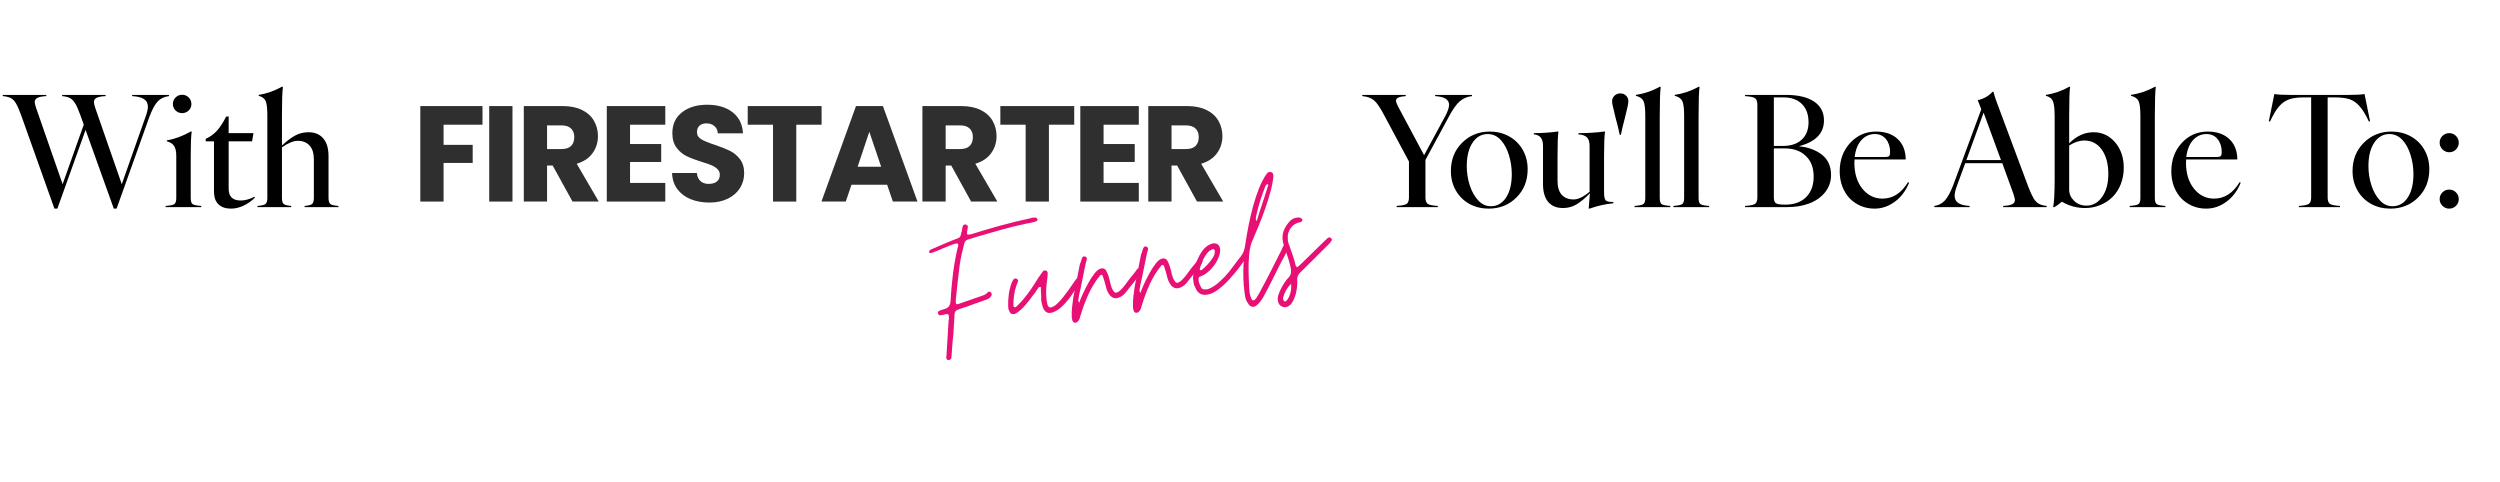 <svg width="519" height="100" viewBox="0 0 519 100" fill="none" xmlns="http://www.w3.org/2000/svg">
<path d="M17.391 25.875L16.688 23.922C16.292 22.818 15.938 22.01 15.625 21.5C15.312 20.979 14.958 20.604 14.562 20.375C14.135 20.156 13.583 20.016 12.906 19.953V19.703H21.922V19.953C21.047 19.995 20.422 20.115 20.047 20.312C19.682 20.51 19.5 20.807 19.5 21.203C19.5 21.443 19.594 21.849 19.781 22.422L25.281 38.234L30.281 24.062C30.562 23.271 30.703 22.63 30.703 22.141C30.703 21.453 30.438 20.932 29.906 20.578C29.385 20.224 28.562 20.016 27.438 19.953V19.703H35.078V19.953C34.12 20.068 33.344 20.432 32.75 21.047C32.167 21.662 31.588 22.729 31.016 24.25L24.203 43.312H23.625L17.766 26.969L11.906 43.312H11.297L4.391 23.922C3.995 22.818 3.641 22.005 3.328 21.484C3.016 20.953 2.667 20.583 2.281 20.375C1.854 20.156 1.286 20.016 0.578 19.953V19.703H9.609V19.953C8.745 19.995 8.125 20.12 7.75 20.328C7.385 20.526 7.203 20.818 7.203 21.203C7.203 21.401 7.302 21.807 7.5 22.422L13 38.234L17.391 25.875ZM34.391 43V42.75C35.328 42.688 35.927 42.562 36.188 42.375C36.458 42.188 36.594 41.766 36.594 41.109V32.375C36.594 31.438 36.443 30.745 36.141 30.297C35.849 29.838 35.349 29.521 34.641 29.344V29.141C36.234 28.88 37.885 28.271 39.594 27.312H39.797C39.661 28.24 39.594 29.927 39.594 32.375V41.109C39.594 41.766 39.724 42.188 39.984 42.375C40.245 42.562 40.844 42.688 41.781 42.75V43H34.391ZM36.453 22.938C36.078 22.573 35.891 22.125 35.891 21.594C35.891 21.062 36.078 20.609 36.453 20.234C36.828 19.859 37.281 19.672 37.812 19.672C38.344 19.672 38.797 19.859 39.172 20.234C39.547 20.609 39.734 21.062 39.734 21.594C39.734 22.125 39.547 22.573 39.172 22.938C38.797 23.302 38.344 23.484 37.812 23.484C37.281 23.484 36.828 23.302 36.453 22.938ZM47.953 43.312C46.849 43.312 45.984 43.016 45.359 42.422C44.734 41.828 44.422 40.943 44.422 39.766V29.344H42.703V28.828C43.63 28.412 44.422 27.833 45.078 27.094C45.734 26.344 46.359 25.375 46.953 24.188H47.469V27.641H52.625L52.328 29.344H47.469V39.188C47.469 40.812 48.302 41.625 49.969 41.625C50.844 41.625 51.792 41.37 52.812 40.859L52.938 41.016C52.219 41.734 51.422 42.297 50.547 42.703C49.672 43.109 48.807 43.312 47.953 43.312ZM53.453 43V42.75C54.297 42.688 54.849 42.557 55.109 42.359C55.37 42.151 55.5 41.734 55.5 41.109V24.062C55.5 22.542 55.385 21.516 55.156 20.984C54.927 20.453 54.443 20.088 53.703 19.891V19.703C55.391 19.432 56.99 18.87 58.5 18.016H58.734C58.599 19.016 58.531 21.031 58.531 24.062V30.203C59.583 29.234 60.516 28.537 61.328 28.109C62.151 27.672 63.057 27.453 64.047 27.453C65.359 27.453 66.38 27.88 67.109 28.734C67.838 29.578 68.203 30.812 68.203 32.438V41.109C68.203 41.734 68.333 42.151 68.594 42.359C68.854 42.557 69.406 42.688 70.25 42.75V43H63.234V42.75C64.016 42.688 64.531 42.557 64.781 42.359C65.031 42.151 65.156 41.734 65.156 41.109V33.078C65.156 31.818 64.859 30.865 64.266 30.219C63.682 29.562 62.87 29.234 61.828 29.234C60.932 29.234 59.833 29.682 58.531 30.578V41.109C58.531 41.734 58.656 42.151 58.906 42.359C59.156 42.557 59.672 42.688 60.453 42.75V43H53.453Z" fill="black"/>
<path d="M100.166 22.02V25.889H92.086V30.07H98.129V33.826H92.086V41.845H87.258V22.02H100.166Z" fill="#2F2F2F"/>
<path d="M106.391 22.02V41.845H101.562V22.02H106.391Z" fill="#2F2F2F"/>
<path d="M118.854 41.845L114.729 34.36H113.57V41.845H108.742V22.02H116.848C118.411 22.02 119.742 22.294 120.843 22.841C121.945 23.386 122.768 24.134 123.313 25.086C123.86 26.035 124.134 27.095 124.134 28.264C124.134 29.582 123.761 30.758 123.018 31.794C122.273 32.827 121.177 33.561 119.727 33.995L124.303 41.845H118.854ZM113.57 30.943H116.566C117.452 30.943 118.114 30.728 118.555 30.296C118.997 29.862 119.219 29.25 119.219 28.459C119.219 27.707 118.997 27.116 118.555 26.683C118.114 26.249 117.452 26.032 116.566 26.032H113.57V30.943Z" fill="#2F2F2F"/>
<path d="M130.797 25.889V29.901H137.266V33.626H130.797V37.976H138.113V41.845H125.969V22.02H138.113V25.889H130.797Z" fill="#2F2F2F"/>
<path d="M147.26 42.05C145.81 42.05 144.51 41.814 143.362 41.342C142.215 40.871 141.297 40.174 140.609 39.253C139.923 38.331 139.56 37.219 139.523 35.919H144.664C144.739 36.655 144.992 37.215 145.424 37.599C145.858 37.984 146.424 38.177 147.121 38.177C147.836 38.177 148.4 38.014 148.815 37.686C149.228 37.356 149.436 36.899 149.436 36.314C149.436 35.826 149.271 35.422 148.941 35.103C148.611 34.781 148.205 34.519 147.725 34.312C147.247 34.104 146.566 33.869 145.68 33.605C144.4 33.209 143.355 32.813 142.545 32.419C141.734 32.023 141.037 31.44 140.453 30.67C139.871 29.897 139.58 28.889 139.58 27.644C139.58 25.8 140.249 24.356 141.586 23.311C142.923 22.266 144.664 21.743 146.809 21.743C148.994 21.743 150.753 22.266 152.088 23.311C153.426 24.356 154.142 25.81 154.238 27.674H149.014C148.976 27.035 148.741 26.531 148.307 26.163C147.873 25.796 147.317 25.612 146.64 25.612C146.058 25.612 145.587 25.768 145.228 26.081C144.869 26.391 144.69 26.836 144.69 27.418C144.69 28.06 144.991 28.562 145.593 28.92C146.198 29.276 147.14 29.661 148.42 30.075C149.698 30.507 150.738 30.921 151.537 31.317C152.338 31.714 153.031 32.288 153.612 33.04C154.196 33.794 154.489 34.763 154.489 35.949C154.489 37.078 154.203 38.105 153.63 39.028C153.057 39.948 152.223 40.682 151.129 41.229C150.037 41.776 148.747 42.05 147.26 42.05Z" fill="#2F2F2F"/>
<path d="M170.562 22.02V25.889H165.308V41.845H160.48V25.889H155.227V22.02H170.562Z" fill="#2F2F2F"/>
<path d="M184.169 38.346H176.77L175.585 41.845H170.531L177.704 22.02H183.296L190.469 41.845H185.358L184.169 38.346ZM182.927 34.616L180.469 27.357L178.042 34.616H182.927Z" fill="#2F2F2F"/>
<path d="M201.604 41.845L197.479 34.36H196.32V41.845H191.492V22.02H199.598C201.161 22.02 202.492 22.294 203.593 22.841C204.695 23.386 205.518 24.134 206.063 25.086C206.61 26.035 206.884 27.095 206.884 28.264C206.884 29.582 206.511 30.758 205.768 31.794C205.023 32.827 203.927 33.561 202.477 33.995L207.053 41.845H201.604ZM196.32 30.943H199.316C200.202 30.943 200.864 30.728 201.305 30.296C201.747 29.862 201.969 29.25 201.969 28.459C201.969 27.707 201.747 27.116 201.305 26.683C200.864 26.249 200.202 26.032 199.316 26.032H196.32V30.943Z" fill="#2F2F2F"/>
<path d="M223.007 22.02V25.888H217.753V41.844H212.925V25.888H207.672V22.02H223.007Z" fill="#2F2F2F"/>
<path d="M229.101 25.889V29.901H235.571V33.626H229.101V37.976H236.417V41.845H224.273V22.02H236.417V25.889H229.101Z" fill="#2F2F2F"/>
<path d="M248.495 41.845L244.37 34.36H243.211V41.845H238.383V22.02H246.489C248.052 22.02 249.383 22.294 250.483 22.841C251.586 23.386 252.409 24.134 252.954 25.086C253.501 26.035 253.774 27.095 253.774 28.264C253.774 29.582 253.402 30.758 252.658 31.794C251.914 32.827 250.818 33.561 249.367 33.995L253.944 41.845H248.495ZM243.211 30.943H246.207C247.092 30.943 247.754 30.728 248.195 30.296C248.638 29.862 248.859 29.25 248.859 28.459C248.859 27.707 248.638 27.116 248.195 26.683C247.754 26.249 247.092 26.032 246.207 26.032H243.211V30.943Z" fill="#2F2F2F"/>
<path d="M196.967 74.743C196.629 74.769 196.455 74.583 196.446 74.183C196.466 74.125 196.47 74.068 196.459 74.014C196.451 73.959 196.457 73.914 196.481 73.879C196.501 73.815 196.505 73.749 196.494 73.68C196.482 73.61 196.486 73.546 196.507 73.489L196.928 66.581C196.948 66.52 196.96 66.455 196.963 66.386C196.965 66.314 196.976 66.247 196.993 66.186C196.976 66.076 196.974 65.976 196.989 65.886C196.994 65.568 196.954 65.367 196.867 65.283C196.783 65.196 196.587 65.177 196.281 65.226C196.203 65.27 196.122 65.299 196.038 65.313C195.953 65.325 195.87 65.338 195.786 65.352C195.677 65.37 195.58 65.386 195.495 65.4C195.409 65.415 195.311 65.43 195.2 65.448C195.007 65.48 194.862 65.387 194.766 65.17C194.66 64.875 194.725 64.664 194.961 64.536C195.15 64.449 195.339 64.377 195.53 64.319C195.721 64.258 195.925 64.197 196.142 64.136C196.857 63.931 197.249 63.435 197.319 62.647C197.42 60.801 197.584 58.943 197.81 57.072C198.037 55.2 198.363 53.355 198.786 51.537C198.801 51.45 198.844 51.285 198.917 51.042C198.951 50.898 198.926 50.744 198.843 50.582C198.723 50.545 198.579 50.54 198.409 50.569C198.298 50.586 198.196 50.61 198.1 50.638C198.007 50.667 197.892 50.708 197.753 50.76C197.455 50.864 197.145 50.985 196.824 51.124C196.505 51.261 196.196 51.384 195.895 51.493C195.606 51.627 195.3 51.763 194.979 51.901C194.655 52.041 194.344 52.162 194.045 52.266C193.779 52.394 193.466 52.487 193.103 52.544C193.02 52.559 192.954 52.513 192.908 52.405C192.885 52.264 192.885 52.179 192.908 52.153C193.018 51.931 193.194 51.788 193.437 51.724C193.811 51.544 194.187 51.383 194.566 51.237C194.943 51.09 195.317 50.928 195.691 50.751C196.066 50.577 196.434 50.419 196.794 50.273C197.155 50.129 197.524 49.983 197.901 49.835C198.445 49.63 198.817 49.482 199.017 49.392C199.216 49.303 199.348 49.147 199.412 48.923C199.475 48.697 199.578 48.314 199.72 47.773C199.746 47.399 199.799 47.119 199.881 46.93C199.944 46.777 200.016 46.687 200.098 46.661C200.178 46.633 200.289 46.607 200.428 46.583C200.818 46.694 200.98 46.895 200.914 47.191L200.784 47.99C200.766 48.048 200.762 48.106 200.771 48.163C200.781 48.219 200.777 48.276 200.758 48.337C200.714 48.43 200.732 48.541 200.81 48.671C200.931 48.712 201.062 48.721 201.2 48.697L201.622 48.628C203.69 47.974 205.747 47.367 207.791 46.804C209.837 46.243 211.927 45.734 214.061 45.276C214.11 45.236 214.204 45.206 214.343 45.185C214.482 45.162 214.569 45.162 214.603 45.185C214.742 45.162 214.877 45.153 215.007 45.159C215.137 45.165 215.243 45.249 215.324 45.411C215.515 45.695 215.337 45.91 214.79 46.057C214.483 46.136 214.184 46.207 213.896 46.27C213.606 46.331 213.307 46.386 213.001 46.435C211.256 46.803 209.533 47.225 207.835 47.703C206.135 48.181 204.423 48.675 202.698 49.184L200.94 49.726C200.532 49.851 200.277 50.137 200.176 50.582C199.978 51.328 199.798 52.074 199.633 52.818C199.47 53.562 199.336 54.314 199.229 55.075C199.082 56.277 198.938 57.468 198.799 58.649C198.663 59.83 198.537 61.034 198.422 62.261C198.41 62.377 198.405 62.486 198.409 62.587C198.411 62.685 198.424 62.804 198.448 62.943C198.474 63.111 198.569 63.18 198.734 63.151C198.957 63.116 199.095 63.08 199.147 63.042C199.5 62.927 199.851 62.804 200.202 62.673C200.555 62.543 200.907 62.424 201.261 62.313C201.617 62.198 201.965 62.076 202.303 61.948C202.642 61.818 202.987 61.699 203.341 61.588C203.638 61.482 203.937 61.374 204.235 61.267C204.533 61.16 204.804 60.974 205.047 60.707C205.117 60.611 205.208 60.555 205.321 60.537C205.43 60.52 205.538 60.559 205.642 60.654C205.899 60.84 205.952 61.089 205.803 61.401C205.608 61.778 205.252 62.05 204.735 62.218C204.381 62.334 204.036 62.455 203.697 62.582C203.358 62.71 203.012 62.83 202.659 62.943C202.303 63.059 201.949 63.188 201.6 63.329C201.253 63.471 200.901 63.601 200.545 63.72C200.411 63.77 200.269 63.814 200.119 63.854C199.968 63.896 199.825 63.937 199.69 63.98C199.556 64.032 199.414 64.087 199.264 64.141C199.116 64.193 198.974 64.244 198.839 64.293C198.404 64.456 198.181 64.764 198.17 65.218C198.135 65.886 198.094 66.561 198.048 67.241C198.002 67.921 197.962 68.594 197.927 69.26C197.859 69.932 197.794 70.601 197.731 71.27C197.671 71.935 197.623 72.601 197.588 73.267C197.579 73.556 197.558 73.862 197.523 74.183C197.488 74.505 197.303 74.691 196.967 74.743Z" fill="#E81074"/>
<path d="M218.156 64.944C217.681 65.02 217.306 64.923 217.032 64.653C216.759 64.382 216.56 64.028 216.433 63.594C216.305 63.158 216.207 62.728 216.137 62.305C216.143 62.16 216.147 62.009 216.15 61.853C216.153 61.697 216.152 61.517 216.146 61.31C216.143 61.114 216.133 60.917 216.116 60.72C216.098 60.52 216.088 60.323 216.085 60.125C216.077 60.068 216.073 60.01 216.077 59.951C216.082 59.894 216.095 59.836 216.116 59.778C216.124 59.656 216.053 59.581 215.903 59.552L215.82 59.565C215.71 59.582 215.634 59.637 215.59 59.726C215.566 59.76 215.538 59.803 215.504 59.852C215.469 59.901 215.439 59.942 215.417 59.973C215.321 60.101 215.237 60.214 215.165 60.312C215.095 60.41 215.03 60.523 214.97 60.65C214.874 60.779 214.784 60.892 214.7 60.993C214.616 61.095 214.527 61.209 214.431 61.336C213.964 61.986 213.437 62.658 212.846 63.355C212.258 64.053 211.626 64.614 210.949 65.04C210.873 65.083 210.801 65.118 210.732 65.144C210.662 65.17 210.6 65.188 210.545 65.196C210.016 65.281 209.663 65.049 209.486 64.501C209.368 64.293 209.304 63.975 209.295 63.546C209.272 62.719 209.317 61.895 209.429 61.076C209.54 60.258 209.744 59.45 210.042 58.653L210.306 58.141C210.442 57.944 210.581 57.836 210.723 57.815C210.862 57.792 210.981 57.815 211.079 57.885C211.359 58.039 211.427 58.271 211.279 58.584C211.241 58.703 211.194 58.825 211.14 58.948C211.088 59.07 211.033 59.209 210.975 59.365C210.763 59.999 210.611 60.646 210.519 61.306C210.426 61.966 210.377 62.641 210.372 63.329C210.377 63.355 210.382 63.39 210.389 63.434C210.398 63.477 210.406 63.525 210.415 63.577C210.432 63.69 210.499 63.753 210.615 63.763C210.646 63.787 210.704 63.792 210.788 63.776C210.872 63.766 210.975 63.692 211.097 63.555C211.194 63.457 211.293 63.355 211.392 63.251C211.49 63.147 211.587 63.046 211.683 62.947C211.787 62.872 211.88 62.785 211.965 62.687C212.049 62.586 212.14 62.483 212.239 62.378C212.864 61.649 213.442 60.897 213.975 60.121C214.51 59.346 215.026 58.545 215.521 57.72C215.616 57.593 215.699 57.48 215.768 57.381C215.838 57.283 215.918 57.168 216.012 57.038C216.078 56.914 216.153 56.801 216.237 56.699C216.321 56.599 216.409 56.484 216.502 56.356C216.594 56.226 216.698 56.152 216.81 56.135C216.839 56.13 216.942 56.143 217.119 56.174C217.362 56.25 217.489 56.415 217.501 56.669C217.489 56.785 217.484 56.894 217.488 56.995C217.49 57.093 217.486 57.188 217.475 57.277C217.463 57.393 217.451 57.502 217.44 57.602C217.428 57.705 217.416 57.814 217.405 57.932C217.31 58.578 217.242 59.226 217.206 59.878C217.168 60.527 217.176 61.204 217.232 61.91C217.275 62.335 217.342 62.754 217.436 63.164C217.575 63.659 217.811 63.88 218.148 63.824C218.509 63.767 218.916 63.538 219.368 63.138C219.819 62.737 220.263 62.256 220.701 61.697C221.14 61.136 221.547 60.596 221.921 60.077C222.296 59.556 222.587 59.137 222.793 58.818C222.998 58.497 223.221 58.189 223.462 57.893C223.505 57.827 223.57 57.788 223.657 57.776C223.767 57.757 223.871 57.783 223.97 57.854C224.23 58.04 224.317 58.225 224.23 58.41C224.192 58.535 224.158 58.635 224.126 58.71C224.097 58.786 224.059 58.855 224.013 58.918C223.631 59.555 223.149 60.293 222.568 61.132C221.988 61.972 221.354 62.742 220.666 63.442C219.98 64.14 219.282 64.605 218.573 64.836C218.488 64.877 218.35 64.913 218.156 64.944Z" fill="#E81074"/>
<path d="M223.301 66.987C222.966 67.042 222.737 66.878 222.615 66.496C222.58 66.416 222.54 66.236 222.494 65.958C222.457 65.22 222.48 64.486 222.563 63.757C222.645 63.027 222.74 62.293 222.85 61.555C222.957 60.997 223.067 60.444 223.18 59.897C223.293 59.348 223.404 58.79 223.514 58.225C223.62 57.664 223.729 57.109 223.84 56.562C223.952 56.013 224.062 55.455 224.17 54.891C224.282 54.677 224.395 54.352 224.508 53.918C224.623 53.484 224.793 53.25 225.016 53.215C225.016 53.215 225.104 53.228 225.281 53.254C225.59 53.376 225.7 53.601 225.611 53.931L225.437 54.478C225.327 55.041 225.209 55.603 225.086 56.167C224.964 56.732 224.849 57.294 224.743 57.852C224.632 58.416 224.517 58.988 224.395 59.567C224.276 60.146 224.149 60.719 224.013 61.286C224.001 61.402 223.984 61.527 223.961 61.66C223.937 61.793 223.911 61.933 223.883 62.081C223.805 62.322 223.859 62.583 224.048 62.867C224.158 62.479 224.382 61.915 224.721 61.173C225.06 60.43 225.448 59.649 225.889 58.833C226.328 58.015 226.788 57.308 227.265 56.714C227.743 56.122 228.19 55.792 228.607 55.724C229.081 55.646 229.42 55.792 229.623 56.158C229.825 56.526 229.984 56.888 230.1 57.244C230.161 57.435 230.211 57.613 230.252 57.778C230.292 57.943 230.34 58.107 230.396 58.269C230.424 58.437 230.459 58.603 230.5 58.768C230.54 58.933 230.588 59.098 230.643 59.263C230.749 59.732 230.947 60.144 231.234 60.5C231.352 60.712 231.537 60.795 231.789 60.752C231.844 60.743 231.883 60.724 231.907 60.691C231.907 60.691 231.913 60.69 231.928 60.687C231.942 60.685 231.964 60.682 231.993 60.678C232.23 60.551 232.447 60.392 232.645 60.201C232.844 60.01 233.04 59.8 233.231 59.571C233.398 59.371 233.552 59.175 233.691 58.981C233.83 58.788 233.983 58.577 234.151 58.351C234.29 58.155 234.436 57.958 234.59 57.761C234.743 57.564 234.905 57.366 235.076 57.166C235.267 56.935 235.428 56.738 235.558 56.575C235.688 56.41 235.777 56.293 235.827 56.224C235.871 56.161 235.915 56.097 235.962 56.033C236.011 55.97 236.046 55.92 236.07 55.885C236.136 55.789 236.228 55.732 236.344 55.711C236.453 55.694 236.558 55.72 236.656 55.789C236.879 55.928 236.966 56.115 236.917 56.35C236.873 56.587 236.78 56.803 236.639 56.996C236.544 57.13 236.358 57.369 236.083 57.713C235.811 58.058 235.515 58.436 235.193 58.846C234.872 59.254 234.573 59.625 234.299 59.958C234.026 60.288 233.844 60.518 233.752 60.648C233.326 61.204 232.815 61.588 232.219 61.798C232.19 61.805 232.161 61.81 232.132 61.816C232.103 61.819 232.076 61.822 232.05 61.825C232 61.862 231.934 61.889 231.85 61.903C231.291 61.993 230.796 61.772 230.365 61.243C230.035 60.806 229.796 60.314 229.649 59.767C229.588 59.549 229.533 59.337 229.484 59.128C229.437 58.92 229.384 58.72 229.323 58.529C229.262 58.338 229.199 58.142 229.137 57.939C229.076 57.733 229.015 57.534 228.954 57.34C228.864 57.129 228.75 57.033 228.611 57.053C228.498 57.074 228.405 57.131 228.333 57.227C227.404 58.385 226.627 59.645 226.002 61.008C225.379 62.369 224.853 63.757 224.426 65.172C224.388 65.294 224.343 65.423 224.291 65.558C224.241 65.695 224.202 65.838 224.174 65.988C224.139 66.136 224.081 66.274 224 66.401C223.922 66.529 223.822 66.66 223.701 66.796C223.602 66.895 223.469 66.959 223.301 66.987Z" fill="#E81074"/>
<path d="M236.012 64.927C235.677 64.983 235.448 64.819 235.326 64.437C235.291 64.356 235.251 64.176 235.205 63.898C235.168 63.16 235.19 62.426 235.274 61.697C235.355 60.968 235.451 60.234 235.561 59.496C235.668 58.938 235.778 58.384 235.891 57.837C236.003 57.288 236.115 56.73 236.225 56.166C236.331 55.605 236.44 55.05 236.551 54.503C236.663 53.953 236.773 53.396 236.88 52.831C236.993 52.617 237.106 52.293 237.219 51.859C237.334 51.425 237.504 51.19 237.727 51.155C237.727 51.155 237.815 51.168 237.992 51.194C238.301 51.316 238.411 51.542 238.322 51.872L238.148 52.419C238.038 52.981 237.92 53.543 237.797 54.108C237.675 54.672 237.56 55.234 237.454 55.792C237.343 56.357 237.228 56.929 237.106 57.507C236.987 58.087 236.86 58.66 236.724 59.227C236.712 59.343 236.695 59.468 236.672 59.6C236.648 59.733 236.622 59.873 236.594 60.021C236.516 60.262 236.57 60.524 236.759 60.807C236.869 60.419 237.093 59.855 237.432 59.114C237.771 58.37 238.159 57.59 238.6 56.773C239.039 55.955 239.499 55.248 239.976 54.655C240.454 54.062 240.901 53.732 241.318 53.665C241.792 53.587 242.131 53.732 242.334 54.099C242.536 54.467 242.695 54.828 242.811 55.184C242.872 55.375 242.922 55.553 242.963 55.718C243.003 55.883 243.051 56.047 243.107 56.209C243.135 56.377 243.17 56.543 243.211 56.708C243.251 56.873 243.299 57.038 243.354 57.203C243.46 57.672 243.658 58.085 243.945 58.441C244.063 58.652 244.248 58.736 244.5 58.693C244.555 58.684 244.594 58.664 244.617 58.632C244.617 58.632 244.624 58.631 244.639 58.627C244.653 58.625 244.675 58.622 244.704 58.619C244.941 58.492 245.158 58.332 245.356 58.141C245.555 57.95 245.751 57.741 245.942 57.512C246.109 57.312 246.263 57.115 246.402 56.921C246.541 56.728 246.694 56.517 246.862 56.292C247.001 56.095 247.147 55.899 247.301 55.701C247.454 55.505 247.615 55.306 247.787 55.106C247.978 54.875 248.139 54.679 248.269 54.516C248.399 54.351 248.488 54.234 248.538 54.164C248.581 54.101 248.626 54.037 248.673 53.973C248.722 53.91 248.757 53.86 248.781 53.825C248.847 53.73 248.939 53.672 249.055 53.652C249.164 53.634 249.269 53.66 249.367 53.73C249.59 53.869 249.677 54.056 249.628 54.29C249.584 54.528 249.491 54.744 249.35 54.937C249.254 55.07 249.069 55.309 248.794 55.653C248.522 55.998 248.225 56.376 247.904 56.786C247.583 57.195 247.284 57.566 247.01 57.898C246.737 58.228 246.555 58.458 246.463 58.588C246.037 59.144 245.526 59.528 244.93 59.739C244.901 59.745 244.871 59.751 244.843 59.756C244.814 59.76 244.787 59.763 244.761 59.765C244.711 59.803 244.645 59.829 244.561 59.843C244.002 59.933 243.507 59.713 243.076 59.183C242.746 58.747 242.507 58.254 242.36 57.707C242.299 57.49 242.244 57.277 242.195 57.069C242.148 56.86 242.095 56.661 242.034 56.47C241.973 56.279 241.91 56.082 241.847 55.879C241.787 55.674 241.726 55.474 241.665 55.28C241.575 55.069 241.461 54.974 241.322 54.993C241.209 55.014 241.116 55.072 241.044 55.167C240.115 56.325 239.338 57.585 238.713 58.949C238.09 60.31 237.564 61.697 237.137 63.112C237.099 63.234 237.054 63.363 237.002 63.499C236.952 63.636 236.913 63.779 236.885 63.929C236.85 64.076 236.791 64.214 236.711 64.341C236.633 64.469 236.533 64.601 236.412 64.736C236.313 64.835 236.18 64.899 236.012 64.927Z" fill="#E81074"/>
<path d="M250.655 61.164C249.511 61.353 248.717 60.951 248.271 59.962C248.153 59.753 248.044 59.527 247.946 59.284C247.845 59.041 247.792 58.807 247.785 58.581C247.698 58.223 247.666 57.884 247.685 57.565C247.706 57.247 247.733 56.927 247.768 56.605C247.91 55.897 248.136 55.123 248.445 54.282C248.752 53.444 249.157 52.683 249.661 51.999C250.166 51.316 250.774 50.859 251.484 50.627C251.565 50.613 251.617 50.591 251.64 50.562C251.669 50.556 251.697 50.552 251.723 50.549C251.751 50.543 251.781 50.538 251.81 50.531C252.229 50.465 252.58 50.552 252.865 50.792C253.148 51.033 253.299 51.393 253.316 51.873C253.313 52.565 253.097 53.312 252.669 54.113C252.241 54.912 251.703 55.614 251.059 56.219C250.413 56.825 249.761 57.225 249.101 57.422C248.916 57.508 248.826 57.652 248.831 57.851C248.791 58.318 248.91 58.801 249.187 59.302C249.352 59.76 249.559 60.011 249.808 60.057C250.06 60.1 250.381 60.091 250.772 60.027C251.582 59.723 252.381 59.215 253.169 58.503C253.956 57.788 254.611 57.1 255.136 56.44C255.349 56.174 255.562 55.897 255.774 55.607C255.984 55.315 256.196 55.036 256.408 54.769C256.599 54.508 256.8 54.241 257.011 53.966C257.225 53.688 257.439 53.417 257.654 53.154C257.697 53.087 257.755 53.013 257.827 52.928C257.902 52.841 257.962 52.767 258.005 52.706C258.054 52.64 258.108 52.566 258.166 52.485C258.224 52.405 258.276 52.332 258.322 52.268C258.449 52.162 258.554 52.102 258.635 52.09C258.748 52.07 258.853 52.094 258.952 52.164C259.206 52.323 259.283 52.527 259.182 52.776C259.165 52.863 259.075 53.019 258.913 53.245C258.496 53.859 257.969 54.59 257.333 55.437C256.699 56.286 256.004 57.122 255.248 57.947C254.493 58.77 253.72 59.483 252.93 60.087C252.14 60.69 251.381 61.049 250.655 61.164ZM249.439 56.071C249.771 55.819 250.164 55.457 250.616 54.981C251.07 54.504 251.462 54.004 251.792 53.479C252.122 52.953 252.251 52.468 252.179 52.025C252.106 51.747 251.962 51.655 251.745 51.747C251.307 51.875 250.899 52.184 250.52 52.676C250.14 53.166 249.827 53.704 249.578 54.291C249.332 54.876 249.161 55.406 249.066 55.88C249.089 56.019 249.129 56.084 249.187 56.076C249.335 56.108 249.419 56.106 249.439 56.071Z" fill="#E81074"/>
<path d="M260.266 63.686C259.876 63.749 259.534 63.59 259.242 63.208C258.949 62.826 258.748 62.472 258.638 62.149C258.586 62.012 258.548 61.875 258.525 61.736C258.506 61.597 258.485 61.471 258.465 61.359C258.445 61.22 258.428 61.102 258.413 61.007C258.395 60.909 258.382 60.831 258.373 60.773C258.229 59.708 258.146 58.705 258.122 57.764C258.099 56.821 258.111 55.886 258.156 54.959C258.18 54.728 258.191 54.483 258.191 54.225C258.191 53.968 258.076 53.742 257.844 53.548C257.74 53.45 257.701 53.342 257.727 53.222C257.75 53.104 257.798 52.996 257.87 52.901C258.111 52.461 258.28 52.011 258.378 51.551C258.477 51.09 258.556 50.612 258.617 50.114C258.77 49.115 258.973 47.98 259.224 46.705C259.476 45.429 259.781 44.133 260.141 42.815C260.499 41.495 260.911 40.247 261.378 39.068C261.847 37.891 262.385 36.879 262.993 36.033C263.19 35.828 263.371 35.712 263.536 35.686C263.564 35.681 263.601 35.682 263.644 35.69C263.688 35.699 263.755 35.711 263.848 35.725C264.054 35.777 264.189 35.876 264.257 36.02C264.323 36.166 264.357 36.324 264.361 36.498C264.3 37.369 264.114 38.397 263.805 39.581C263.495 40.761 263.12 41.981 262.68 43.241C262.24 44.5 261.784 45.706 261.313 46.857C260.841 48.01 260.427 48.988 260.071 49.792C259.686 50.6 259.438 51.601 259.329 52.792C259.221 53.985 259.181 55.189 259.207 56.405C259.233 57.618 259.274 58.665 259.333 59.544C259.344 59.969 259.378 60.399 259.433 60.833C259.49 61.267 259.622 61.684 259.828 62.084C259.92 62.294 260.064 62.384 260.258 62.353C260.454 62.32 260.677 62.099 260.926 61.689C261.178 61.278 261.348 60.993 261.434 60.833C262.207 59.418 262.994 57.922 263.796 56.344C264.601 54.767 265.36 53.26 266.076 51.824C266.113 51.706 266.195 51.514 266.323 51.247C266.45 50.981 266.585 50.836 266.727 50.813C266.755 50.81 266.858 50.823 267.035 50.852C267.244 50.902 267.337 51.042 267.317 51.273C267.354 51.499 267.327 51.679 267.235 51.811C267.176 51.991 267.106 52.18 267.022 52.38C266.941 52.58 266.858 52.773 266.775 52.957C266.421 53.589 266.069 54.242 265.72 54.916C265.369 55.591 265.022 56.285 264.678 57C264.336 57.712 263.984 58.413 263.623 59.101C263.263 59.787 262.907 60.463 262.555 61.129C262.45 61.372 262.266 61.693 262.003 62.092C261.739 62.494 261.453 62.849 261.144 63.156C260.836 63.465 260.544 63.642 260.266 63.686ZM260.853 45.876C260.849 45.853 260.861 45.84 260.887 45.837C260.887 45.837 260.888 45.849 260.892 45.872C261.158 45.029 261.428 44.177 261.704 43.314C261.978 42.453 262.262 41.597 262.555 40.748L263.319 38.3L263.314 38.261C263.28 38.238 263.26 38.212 263.258 38.182C263.267 38.241 263.286 38.28 263.319 38.3C263.139 38.274 263.05 38.261 263.05 38.261C262.939 38.278 262.819 38.413 262.689 38.664C262.283 39.704 261.914 40.746 261.582 41.79C261.252 42.832 260.974 43.901 260.748 44.995C260.67 45.38 260.705 45.674 260.853 45.876Z" fill="#E81074"/>
<path d="M266.917 63.775C266.691 63.811 266.457 63.779 266.214 63.675C265.84 63.506 265.588 63.275 265.454 62.98C265.322 62.685 265.253 62.351 265.25 61.981C265.271 61.575 265.406 61.087 265.658 60.514C265.91 59.944 266.207 59.388 266.548 58.847C266.889 58.306 267.208 57.896 267.503 57.618C267.773 57.317 267.933 57.019 267.985 56.724C268.037 56.426 268.031 56.083 267.968 55.694C267.834 55.055 267.677 54.435 267.495 53.836C267.312 53.237 267.097 52.628 266.852 52.008C266.75 51.737 266.665 51.47 266.596 51.209C266.524 50.949 266.452 50.68 266.379 50.402C266.168 49.467 266.21 48.625 266.505 47.875C266.8 47.123 267.266 46.42 267.903 45.769C268.282 45.455 268.694 45.26 269.14 45.188C269.363 45.151 269.546 45.134 269.692 45.14C269.836 45.143 270.004 45.216 270.195 45.357C270.331 45.45 270.387 45.569 270.365 45.717C270.344 45.865 270.269 45.978 270.139 46.056C270.118 46.085 270.039 46.111 269.9 46.134C269.115 46.262 268.476 46.653 267.981 47.306C267.488 47.958 267.278 48.681 267.347 49.477C267.335 49.59 267.338 49.703 267.356 49.816C267.373 49.926 267.392 50.037 267.412 50.15C267.43 50.261 267.453 50.371 267.486 50.484C267.517 50.595 267.558 50.704 267.608 50.81C267.868 51.539 268.121 52.264 268.367 52.985C268.613 53.706 268.824 54.438 269.001 55.178C269.007 55.207 269.097 55.321 269.27 55.521C269.502 55.345 269.692 55.185 269.839 55.043L275.223 49.785C275.35 49.705 275.462 49.601 275.557 49.473C275.681 49.366 275.798 49.303 275.909 49.286C276.022 49.269 276.127 49.295 276.226 49.364C276.512 49.547 276.574 49.753 276.413 49.981C276.328 50.163 276.137 50.408 275.84 50.715C275.347 51.195 274.865 51.669 274.394 52.134C273.925 52.598 273.457 53.068 272.991 53.545L269.922 56.58C269.498 56.995 269.29 57.486 269.297 58.056C269.363 58.647 269.323 59.371 269.175 60.227C269.029 61.08 268.771 61.86 268.398 62.563C268.024 63.269 267.531 63.672 266.917 63.775ZM266.809 62.585C266.918 62.567 267.011 62.511 267.087 62.416C267.425 62.042 267.684 61.532 267.864 60.887C268.046 60.245 268.098 59.587 268.02 58.912C267.16 59.795 266.605 60.785 266.353 61.886C266.344 62.001 266.36 62.1 266.401 62.181C266.424 62.32 266.483 62.425 266.579 62.498C266.648 62.57 266.724 62.599 266.809 62.585Z" fill="#E81074"/>
<path d="M292.5 33.531L287.391 23.984C286.568 22.412 285.865 21.37 285.281 20.859C284.698 20.349 283.875 20.047 282.812 19.953V19.703H291.828V19.953C290.484 20.037 289.812 20.349 289.812 20.891C289.812 21.193 290.016 21.713 290.422 22.453L295.641 32.219L300.062 24.062C300.573 23.083 300.828 22.312 300.828 21.75C300.828 20.667 299.865 20.068 297.938 19.953V19.703H305.594V19.953C304.615 20.047 303.76 20.412 303.031 21.047C302.333 21.651 301.568 22.74 300.734 24.312L295.922 33.203V40.984C295.922 41.651 296.083 42.099 296.406 42.328C296.729 42.547 297.422 42.688 298.484 42.75V43H289.938V42.75C291 42.688 291.693 42.547 292.016 42.328C292.339 42.099 292.5 41.651 292.5 40.984V33.531ZM309.047 43.312C307.589 43.312 306.266 42.99 305.078 42.344C303.891 41.698 302.948 40.776 302.25 39.578C301.552 38.38 301.203 37.026 301.203 35.516C301.203 33.141 301.979 31.182 303.531 29.641C305.083 28.088 307.005 27.312 309.297 27.312C310.755 27.312 312.078 27.641 313.266 28.297C314.453 28.943 315.396 29.865 316.094 31.062C316.792 32.26 317.141 33.615 317.141 35.125C317.141 37.5 316.365 39.458 314.812 41C313.26 42.542 311.339 43.312 309.047 43.312ZM304.5 34.484C304.5 35.849 304.703 37.167 305.109 38.438C305.516 39.708 306.094 40.75 306.844 41.562C307.583 42.396 308.469 42.812 309.5 42.812C310.812 42.812 311.865 42.214 312.656 41.016C313.448 39.818 313.844 38.198 313.844 36.156C313.844 34.781 313.646 33.458 313.25 32.188C312.865 30.917 312.307 29.88 311.578 29.078C310.807 28.245 309.901 27.828 308.859 27.828C307.557 27.828 306.505 28.427 305.703 29.625C304.901 30.823 304.5 32.443 304.5 34.484ZM324.469 43.188C323.156 43.188 322.135 42.766 321.406 41.922C320.688 41.068 320.328 39.828 320.328 38.203V30.297C320.328 29.516 320.172 28.938 319.859 28.562C319.557 28.177 319.078 27.953 318.422 27.891V27.641C320.047 27.641 321.688 27.531 323.344 27.312H323.531C323.406 28.146 323.344 29.833 323.344 32.375V37.562C323.344 38.823 323.635 39.781 324.219 40.438C324.812 41.083 325.63 41.406 326.672 41.406C327.63 41.406 328.74 40.87 330 39.797V30.297C330 29.484 329.823 28.896 329.469 28.531C329.115 28.167 328.521 27.953 327.688 27.891V27.641C329.573 27.641 331.344 27.531 333 27.312H333.203C333.068 28.208 333 29.896 333 32.375V39.859C333 40.755 333.109 41.328 333.328 41.578C333.557 41.818 334.089 41.938 334.922 41.938V42.203C333.276 42.359 331.635 42.729 330 43.312H329.812L330.062 40.125C329.042 41.177 328.104 41.953 327.25 42.453C326.406 42.943 325.479 43.188 324.469 43.188ZM336.5 27.984H336.25C336.125 27.255 335.823 26.01 335.344 24.25C335.333 24.219 335.219 23.729 335 22.781C334.781 21.99 334.672 21.412 334.672 21.047C334.672 20.578 334.833 20.188 335.156 19.875C335.479 19.552 335.885 19.391 336.375 19.391C336.865 19.391 337.266 19.547 337.578 19.859C337.891 20.162 338.047 20.557 338.047 21.047C338.047 21.484 337.823 22.562 337.375 24.281C336.906 26.073 336.615 27.307 336.5 27.984ZM339.344 43V42.75C340.281 42.688 340.885 42.562 341.156 42.375C341.427 42.188 341.562 41.766 341.562 41.109V24.062C341.562 22.542 341.438 21.516 341.188 20.984C340.938 20.453 340.411 20.088 339.609 19.891V19.703C341.411 19.422 343.062 18.859 344.562 18.016H344.766C344.63 19.016 344.562 21.031 344.562 24.062V41.109C344.562 41.766 344.693 42.188 344.953 42.375C345.214 42.562 345.812 42.688 346.75 42.75V43H339.344ZM347.406 43V42.75C348.344 42.688 348.948 42.562 349.219 42.375C349.49 42.188 349.625 41.766 349.625 41.109V24.062C349.625 22.542 349.5 21.516 349.25 20.984C349 20.453 348.474 20.088 347.672 19.891V19.703C349.474 19.422 351.125 18.859 352.625 18.016H352.828C352.693 19.016 352.625 21.031 352.625 24.062V41.109C352.625 41.766 352.755 42.188 353.016 42.375C353.276 42.562 353.875 42.688 354.812 42.75V43H347.406ZM362.266 43V42.75C363.328 42.688 364.021 42.547 364.344 42.328C364.667 42.099 364.828 41.651 364.828 40.984V21.719C364.828 21.052 364.667 20.609 364.344 20.391C364.021 20.162 363.328 20.016 362.266 19.953V19.703H370.781C373.281 19.703 375.219 20.162 376.594 21.078C377.969 21.995 378.656 23.307 378.656 25.016C378.656 27.641 376.958 29.412 373.562 30.328V30.391C375.354 30.547 376.901 31.115 378.203 32.094C379.484 33.083 380.125 34.5 380.125 36.344C380.125 37.688 379.719 38.87 378.906 39.891C378.104 40.911 377.016 41.688 375.641 42.219C374.266 42.74 372.719 43 371 43H362.266ZM368.25 30.812V40.922C368.25 41.557 368.391 41.979 368.672 42.188C368.964 42.385 369.604 42.484 370.594 42.484C372.458 42.484 373.911 41.964 374.953 40.922C375.995 39.88 376.516 38.458 376.516 36.656C376.516 34.823 375.969 33.391 374.875 32.359C373.792 31.328 372.344 30.812 370.531 30.812H368.25ZM368.25 30.297H370.109C371.797 30.297 373.109 29.859 374.047 28.984C374.984 28.099 375.453 26.906 375.453 25.406C375.453 23.76 374.99 22.484 374.062 21.578C373.135 20.672 371.87 20.219 370.266 20.219H368.25V30.297ZM389.156 43.312C388.156 43.312 387.214 43.13 386.328 42.766C385.453 42.391 384.688 41.875 384.031 41.219C383.385 40.552 382.87 39.734 382.484 38.766C382.109 37.786 381.922 36.724 381.922 35.578C381.922 33.224 382.641 31.26 384.078 29.688C385.526 28.104 387.328 27.312 389.484 27.312C391.359 27.312 392.849 27.828 393.953 28.859C395.057 29.891 395.615 31.307 395.625 33.109H385C384.979 33.214 384.969 33.438 384.969 33.781C384.969 36 385.521 37.797 386.625 39.172C387.74 40.547 389.13 41.234 390.797 41.234C392.953 41.234 394.724 40.094 396.109 37.812L396.328 37.938C395.641 39.625 394.646 40.943 393.344 41.891C392.052 42.839 390.656 43.312 389.156 43.312ZM385.031 32.594H391.406C391.802 32.594 392.062 32.526 392.188 32.391C392.323 32.255 392.391 31.984 392.391 31.578C392.391 30.505 392.109 29.615 391.547 28.906C390.984 28.188 390.208 27.828 389.219 27.828C388.125 27.828 387.198 28.245 386.438 29.078C385.677 29.912 385.208 31.083 385.031 32.594ZM415.859 43V42.75C416.745 42.708 417.37 42.589 417.734 42.391C418.109 42.193 418.297 41.896 418.297 41.5C418.297 41.302 418.198 40.896 418 40.281L415.672 33.875H407.984L406.234 38.641C405.932 39.495 405.781 40.156 405.781 40.625C405.781 41.292 406.031 41.797 406.531 42.141C407.031 42.484 407.818 42.688 408.891 42.75V43H401.562V42.75C402.427 42.635 403.151 42.266 403.734 41.641C404.318 41.016 404.901 39.953 405.484 38.453L411.312 22.688L410.578 20.797C411.172 20.672 411.745 20.453 412.297 20.141C412.859 19.818 413.302 19.458 413.625 19.062H413.844C414.083 20.01 414.5 21.24 415.094 22.75L421.078 38.781C421.516 39.896 421.885 40.703 422.188 41.203C422.5 41.703 422.854 42.068 423.25 42.297C423.688 42.536 424.234 42.688 424.891 42.75V43H415.859ZM408.219 33.234H415.406L411.797 23.391L408.219 33.234ZM432.859 43.188C431.151 43.188 429.547 42.75 428.047 41.875C427.484 42.365 426.964 42.74 426.484 43H426.234C426.443 41.99 426.547 40.016 426.547 37.078V24.062C426.547 23.031 426.49 22.245 426.375 21.703C426.271 21.151 426.094 20.745 425.844 20.484C425.594 20.224 425.219 20.026 424.719 19.891V19.703C426.438 19.432 428.052 18.87 429.562 18.016H429.75C429.625 18.943 429.562 20.948 429.562 24.031V29.75C431.094 28.219 432.776 27.453 434.609 27.453C436.401 27.453 437.896 28.151 439.094 29.547C440.292 30.943 440.891 32.708 440.891 34.844C440.891 36.062 440.682 37.198 440.266 38.25C439.849 39.292 439.281 40.172 438.562 40.891C437.844 41.609 436.99 42.172 436 42.578C435.021 42.984 433.974 43.188 432.859 43.188ZM429.562 30.203V39.391C429.562 40.266 429.906 41.036 430.594 41.703C431.281 42.359 432.13 42.688 433.141 42.688C434.464 42.688 435.552 42.083 436.406 40.875C437.26 39.656 437.688 38.083 437.688 36.156C437.688 34.021 437.234 32.323 436.328 31.062C435.422 29.802 434.219 29.172 432.719 29.172C431.698 29.172 430.646 29.516 429.562 30.203ZM442.125 43V42.75C443.062 42.688 443.667 42.562 443.938 42.375C444.208 42.188 444.344 41.766 444.344 41.109V24.062C444.344 22.542 444.219 21.516 443.969 20.984C443.719 20.453 443.193 20.088 442.391 19.891V19.703C444.193 19.422 445.844 18.859 447.344 18.016H447.547C447.411 19.016 447.344 21.031 447.344 24.062V41.109C447.344 41.766 447.474 42.188 447.734 42.375C447.995 42.562 448.594 42.688 449.531 42.75V43H442.125ZM458 43.312C457 43.312 456.057 43.13 455.172 42.766C454.297 42.391 453.531 41.875 452.875 41.219C452.229 40.552 451.714 39.734 451.328 38.766C450.953 37.786 450.766 36.724 450.766 35.578C450.766 33.224 451.484 31.26 452.922 29.688C454.37 28.104 456.172 27.312 458.328 27.312C460.203 27.312 461.693 27.828 462.797 28.859C463.901 29.891 464.458 31.307 464.469 33.109H453.844C453.823 33.214 453.812 33.438 453.812 33.781C453.812 36 454.365 37.797 455.469 39.172C456.583 40.547 457.974 41.234 459.641 41.234C461.797 41.234 463.568 40.094 464.953 37.812L465.172 37.938C464.484 39.625 463.49 40.943 462.188 41.891C460.896 42.839 459.5 43.312 458 43.312ZM453.875 32.594H460.25C460.646 32.594 460.906 32.526 461.031 32.391C461.167 32.255 461.234 31.984 461.234 31.578C461.234 30.505 460.953 29.615 460.391 28.906C459.828 28.188 459.052 27.828 458.062 27.828C456.969 27.828 456.042 28.245 455.281 29.078C454.521 29.912 454.052 31.083 453.875 32.594ZM477.25 43V42.75C478.302 42.688 478.99 42.547 479.312 42.328C479.635 42.099 479.797 41.651 479.797 40.984V20.219H478.297C477.016 20.219 475.99 20.354 475.219 20.625C474.448 20.896 473.755 21.38 473.141 22.078C472.536 22.776 471.911 23.818 471.266 25.203H471L472.156 19.516C472.792 19.641 473.87 19.703 475.391 19.703H487.641C489.151 19.703 490.229 19.641 490.875 19.516L492.031 25.203H491.766C491.13 23.828 490.5 22.787 489.875 22.078C489.26 21.37 488.557 20.875 487.766 20.594C486.964 20.344 485.953 20.219 484.734 20.219H483.219V40.984C483.219 41.651 483.38 42.099 483.703 42.328C484.026 42.547 484.719 42.688 485.781 42.75V43H477.25ZM496.234 43.312C494.776 43.312 493.453 42.99 492.266 42.344C491.078 41.698 490.135 40.776 489.438 39.578C488.74 38.38 488.391 37.026 488.391 35.516C488.391 33.141 489.167 31.182 490.719 29.641C492.271 28.088 494.193 27.312 496.484 27.312C497.943 27.312 499.266 27.641 500.453 28.297C501.641 28.943 502.583 29.865 503.281 31.062C503.979 32.26 504.328 33.615 504.328 35.125C504.328 37.5 503.552 39.458 502 41C500.448 42.542 498.526 43.312 496.234 43.312ZM491.688 34.484C491.688 35.849 491.891 37.167 492.297 38.438C492.703 39.708 493.281 40.75 494.031 41.562C494.771 42.396 495.656 42.812 496.688 42.812C498 42.812 499.052 42.214 499.844 41.016C500.635 39.818 501.031 38.198 501.031 36.156C501.031 34.781 500.833 33.458 500.438 32.188C500.052 30.917 499.495 29.88 498.766 29.078C497.995 28.245 497.089 27.828 496.047 27.828C494.745 27.828 493.693 28.427 492.891 29.625C492.089 30.823 491.688 32.443 491.688 34.484ZM508.453 43.312C507.922 43.312 507.458 43.12 507.062 42.734C506.667 42.339 506.469 41.875 506.469 41.344C506.469 40.792 506.661 40.323 507.047 39.938C507.443 39.552 507.911 39.359 508.453 39.359C509.016 39.359 509.484 39.552 509.859 39.938C510.245 40.312 510.438 40.781 510.438 41.344C510.438 41.885 510.245 42.349 509.859 42.734C509.474 43.12 509.005 43.312 508.453 43.312ZM508.453 31.609C507.922 31.609 507.458 31.412 507.062 31.016C506.667 30.62 506.469 30.156 506.469 29.625C506.469 29.073 506.661 28.604 507.047 28.219C507.443 27.833 507.911 27.641 508.453 27.641C509.016 27.641 509.484 27.833 509.859 28.219C510.245 28.594 510.438 29.062 510.438 29.625C510.438 30.167 510.245 30.635 509.859 31.031C509.474 31.417 509.005 31.609 508.453 31.609Z" fill="black"/>
</svg>
